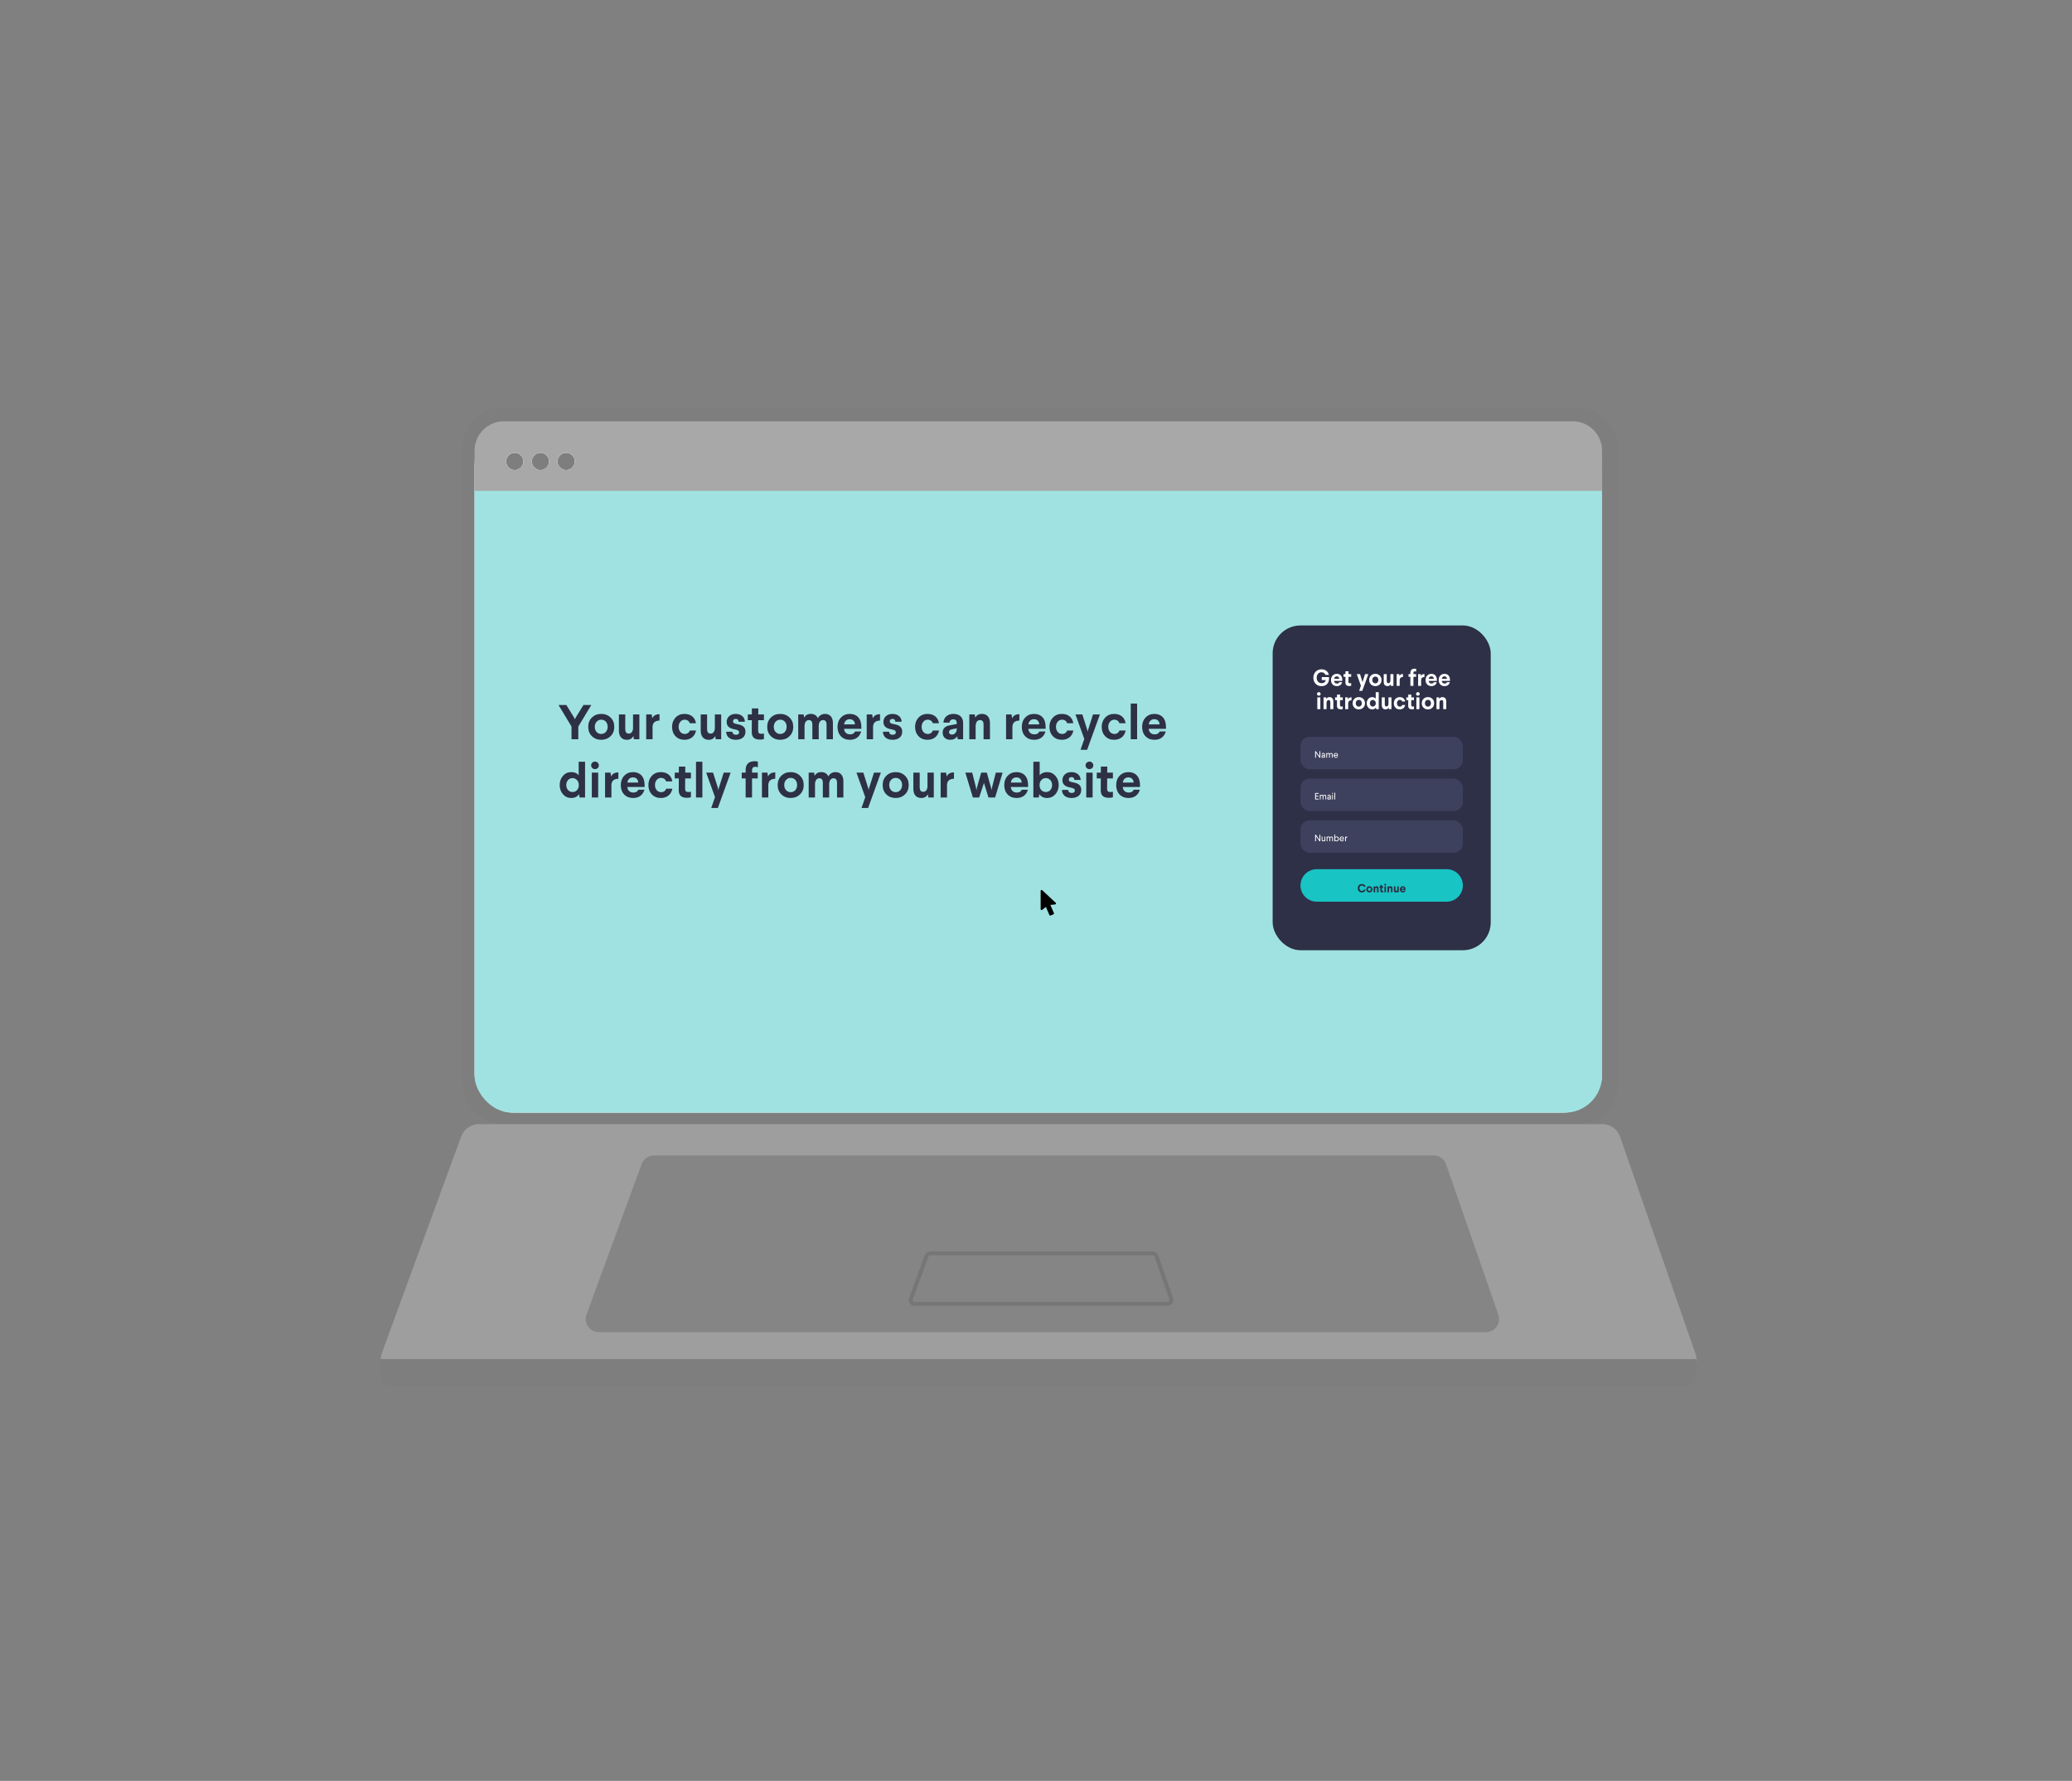 <svg width="178" height="153" viewBox="0 0 178 153" fill="none" xmlns="http://www.w3.org/2000/svg">
<rect x="0" y="0" width="178" height="153" fill="#808080" stroke="none"/>
<rect x="39.739" y="35" width="99.259" height="61.574" rx="3.394" fill="#7E7E7E"/>
<rect x="40.769" y="36.594" width="96.861" height="58.994" rx="3.363" fill="white"/>
<rect x="40.769" y="38.986" width="96.861" height="56.602" rx="3.189" fill="#A0E2E2"/>
<path d="M40.769 38.718C40.769 37.325 41.899 36.196 43.292 36.196H135.108C136.501 36.196 137.631 37.325 137.631 38.718V42.175H40.769V38.718Z" fill="#A8A8A8"/>
<circle cx="44.222" cy="39.641" r="0.736" fill="white"/>
<circle cx="44.222" cy="39.641" r="0.736" fill="white"/>
<circle cx="44.222" cy="39.641" r="0.736" fill="#7E7E7E"/>
<circle cx="48.636" cy="39.641" r="0.736" fill="white"/>
<circle cx="48.636" cy="39.641" r="0.736" fill="white"/>
<circle cx="48.636" cy="39.641" r="0.736" fill="#7E7E7E"/>
<circle cx="46.429" cy="39.641" r="0.736" fill="white"/>
<circle cx="46.429" cy="39.641" r="0.736" fill="white"/>
<circle cx="46.429" cy="39.641" r="0.736" fill="#7E7E7E"/>
<path d="M50.122 60.568H50.795L49.681 62.418V63.511H49.096V62.418L47.982 60.568H48.655L49.285 61.594L49.386 61.791L49.491 61.594L50.122 60.568ZM51.648 61.333C51.972 61.333 52.241 61.438 52.451 61.644C52.666 61.85 52.771 62.115 52.771 62.443C52.771 62.771 52.666 63.04 52.451 63.246C52.241 63.452 51.972 63.557 51.648 63.557C51.324 63.557 51.059 63.452 50.849 63.246C50.639 63.04 50.534 62.771 50.534 62.443C50.534 62.115 50.639 61.85 50.849 61.644C51.059 61.438 51.324 61.333 51.648 61.333ZM51.652 61.829C51.488 61.829 51.358 61.888 51.253 62.006C51.148 62.119 51.097 62.266 51.097 62.443C51.097 62.62 51.148 62.767 51.253 62.884C51.358 62.998 51.488 63.057 51.652 63.057C51.976 63.057 52.203 62.796 52.203 62.443C52.203 62.086 51.984 61.829 51.652 61.829ZM54.383 61.379H54.926V63.511H54.459L54.417 63.233C54.304 63.448 54.119 63.557 53.854 63.557C53.404 63.557 53.169 63.254 53.169 62.763V61.379H53.715V62.641C53.715 62.897 53.816 63.027 54.018 63.027C54.232 63.027 54.383 62.855 54.383 62.523V61.379ZM56.657 61.358V61.905C56.485 61.905 56.342 61.947 56.233 62.031C56.127 62.115 56.069 62.245 56.06 62.426V63.511H55.514V61.379H55.985L56.035 61.72C56.115 61.505 56.321 61.358 56.657 61.358ZM58.803 61.333C59.324 61.333 59.707 61.611 59.787 62.132H59.257C59.194 61.943 59.03 61.829 58.816 61.829C58.669 61.829 58.542 61.888 58.446 62.006C58.349 62.119 58.298 62.266 58.298 62.447C58.298 62.8 58.521 63.057 58.828 63.057C59.043 63.057 59.211 62.931 59.261 62.758H59.795C59.694 63.275 59.312 63.557 58.803 63.557C58.488 63.557 58.231 63.456 58.034 63.25C57.836 63.044 57.735 62.775 57.735 62.447C57.735 62.123 57.836 61.859 58.034 61.648C58.236 61.438 58.492 61.333 58.803 61.333ZM61.412 61.379H61.955V63.511H61.488L61.446 63.233C61.332 63.448 61.147 63.557 60.883 63.557C60.433 63.557 60.197 63.254 60.197 62.763V61.379H60.744V62.641C60.744 62.897 60.845 63.027 61.047 63.027C61.261 63.027 61.412 62.855 61.412 62.523V61.379ZM63.211 61.333C63.661 61.333 63.976 61.602 63.993 62.006H63.45C63.446 61.842 63.362 61.762 63.207 61.762C63.055 61.762 62.971 61.842 62.971 61.972C62.971 62.107 63.055 62.166 63.345 62.216C63.85 62.3 64.039 62.506 64.039 62.863C64.039 63.322 63.69 63.557 63.215 63.557C62.698 63.557 62.395 63.288 62.383 62.863H62.921C62.925 63.036 63.03 63.124 63.228 63.124C63.396 63.124 63.493 63.053 63.493 62.922C63.493 62.783 63.408 62.712 63.106 62.657C62.639 62.578 62.425 62.376 62.425 62.027C62.425 61.829 62.492 61.665 62.631 61.535C62.769 61.4 62.963 61.333 63.211 61.333ZM64.594 60.862H65.145L65.14 61.379H65.628V61.875H65.136L65.128 62.737C65.128 62.96 65.199 63.044 65.405 63.044C65.485 63.044 65.557 63.036 65.628 63.015V63.494C65.548 63.523 65.43 63.54 65.283 63.54C64.808 63.54 64.577 63.338 64.581 62.868L64.59 61.875H64.241V61.379H64.59L64.594 60.862ZM67.023 61.333C67.347 61.333 67.616 61.438 67.826 61.644C68.041 61.85 68.146 62.115 68.146 62.443C68.146 62.771 68.041 63.04 67.826 63.246C67.616 63.452 67.347 63.557 67.023 63.557C66.7 63.557 66.435 63.452 66.225 63.246C66.014 63.04 65.909 62.771 65.909 62.443C65.909 62.115 66.014 61.85 66.225 61.644C66.435 61.438 66.7 61.333 67.023 61.333ZM67.028 61.829C66.864 61.829 66.733 61.888 66.628 62.006C66.523 62.119 66.473 62.266 66.473 62.443C66.473 62.62 66.523 62.767 66.628 62.884C66.733 62.998 66.864 63.057 67.028 63.057C67.351 63.057 67.578 62.796 67.578 62.443C67.578 62.086 67.36 61.829 67.028 61.829ZM70.873 61.333C71.314 61.333 71.554 61.636 71.554 62.128V63.511H71.007V62.245C71.007 61.989 70.907 61.863 70.709 61.863C70.495 61.863 70.339 62.035 70.335 62.359V63.511H69.788V62.245C69.788 61.989 69.687 61.863 69.49 61.863C69.271 61.863 69.116 62.044 69.116 62.384V63.511H68.573V61.379H69.04L69.082 61.657C69.195 61.442 69.385 61.333 69.65 61.333C69.948 61.333 70.154 61.459 70.259 61.707C70.364 61.489 70.587 61.333 70.873 61.333ZM73.008 61.333C73.597 61.333 73.996 61.716 73.996 62.443V62.611H72.512C72.529 62.897 72.726 63.09 73.025 63.09C73.248 63.09 73.391 63.006 73.454 62.842H73.983C73.849 63.301 73.517 63.557 73.008 63.557C72.693 63.557 72.436 63.456 72.239 63.254C72.045 63.048 71.949 62.779 71.949 62.447C71.949 62.123 72.045 61.854 72.243 61.648C72.441 61.438 72.693 61.333 73.008 61.333ZM72.516 62.233H73.445C73.441 61.964 73.264 61.787 72.996 61.787C72.726 61.787 72.546 61.968 72.516 62.233ZM75.6 61.358V61.905C75.428 61.905 75.285 61.947 75.176 62.031C75.071 62.115 75.012 62.245 75.003 62.426V63.511H74.457V61.379H74.928L74.978 61.72C75.058 61.505 75.264 61.358 75.6 61.358ZM76.677 61.333C77.127 61.333 77.442 61.602 77.459 62.006H76.917C76.913 61.842 76.829 61.762 76.673 61.762C76.522 61.762 76.438 61.842 76.438 61.972C76.438 62.107 76.522 62.166 76.812 62.216C77.316 62.3 77.505 62.506 77.505 62.863C77.505 63.322 77.156 63.557 76.681 63.557C76.164 63.557 75.862 63.288 75.849 62.863H76.387C76.391 63.036 76.496 63.124 76.694 63.124C76.862 63.124 76.959 63.053 76.959 62.922C76.959 62.783 76.875 62.712 76.572 62.657C76.105 62.578 75.891 62.376 75.891 62.027C75.891 61.829 75.958 61.665 76.097 61.535C76.236 61.4 76.429 61.333 76.677 61.333ZM79.68 61.333C80.201 61.333 80.584 61.611 80.664 62.132H80.134C80.071 61.943 79.907 61.829 79.692 61.829C79.545 61.829 79.419 61.888 79.323 62.006C79.226 62.119 79.175 62.266 79.175 62.447C79.175 62.8 79.398 63.057 79.705 63.057C79.919 63.057 80.088 62.931 80.138 62.758H80.672C80.571 63.275 80.189 63.557 79.68 63.557C79.365 63.557 79.108 63.456 78.91 63.25C78.713 63.044 78.612 62.775 78.612 62.447C78.612 62.123 78.713 61.859 78.91 61.648C79.112 61.438 79.369 61.333 79.68 61.333ZM81.894 61.333C82.415 61.333 82.739 61.602 82.739 62.111V63.511H82.272L82.239 63.25C82.104 63.456 81.902 63.557 81.629 63.557C81.242 63.557 80.982 63.317 80.982 62.943C80.982 62.552 81.225 62.371 81.642 62.304L82.192 62.203V62.123C82.192 61.909 82.091 61.8 81.894 61.8C81.709 61.8 81.574 61.913 81.574 62.081H81.045C81.074 61.64 81.402 61.333 81.894 61.333ZM82.192 62.632V62.569L81.768 62.657C81.608 62.695 81.528 62.775 81.528 62.897C81.528 63.027 81.621 63.107 81.776 63.107C81.923 63.107 82.037 63.044 82.117 62.914C82.167 62.834 82.192 62.742 82.192 62.632ZM84.356 61.333C84.806 61.333 85.045 61.636 85.045 62.128V63.511H84.495V62.245C84.495 61.989 84.394 61.863 84.192 61.863C83.969 61.863 83.814 62.048 83.814 62.384V63.511H83.271V61.379H83.738L83.78 61.657C83.893 61.442 84.087 61.333 84.356 61.333ZM87.572 61.358V61.905C87.4 61.905 87.257 61.947 87.147 62.031C87.042 62.115 86.984 62.245 86.975 62.426V63.511H86.429V61.379H86.9L86.95 61.72C87.03 61.505 87.236 61.358 87.572 61.358ZM88.839 61.333C89.428 61.333 89.827 61.716 89.827 62.443V62.611H88.343C88.36 62.897 88.558 63.09 88.856 63.09C89.079 63.09 89.222 63.006 89.285 62.842H89.814C89.68 63.301 89.348 63.557 88.839 63.557C88.524 63.557 88.267 63.456 88.07 63.254C87.876 63.048 87.78 62.779 87.78 62.447C87.78 62.123 87.876 61.854 88.074 61.648C88.272 61.438 88.524 61.333 88.839 61.333ZM88.347 62.233H89.276C89.272 61.964 89.096 61.787 88.826 61.787C88.558 61.787 88.377 61.968 88.347 62.233ZM91.221 61.333C91.742 61.333 92.124 61.611 92.204 62.132H91.675C91.612 61.943 91.448 61.829 91.233 61.829C91.086 61.829 90.96 61.888 90.863 62.006C90.766 62.119 90.716 62.266 90.716 62.447C90.716 62.8 90.939 63.057 91.246 63.057C91.46 63.057 91.628 62.931 91.679 62.758H92.213C92.112 63.275 91.729 63.557 91.221 63.557C90.905 63.557 90.649 63.456 90.451 63.25C90.254 63.044 90.153 62.775 90.153 62.447C90.153 62.123 90.254 61.859 90.451 61.648C90.653 61.438 90.909 61.333 91.221 61.333ZM93.897 61.379H94.49L93.393 64.415H92.825L93.149 63.486L92.392 61.379H92.981L93.397 62.687L93.439 62.872L93.481 62.687L93.897 61.379ZM95.712 61.333C96.233 61.333 96.616 61.611 96.696 62.132H96.166C96.103 61.943 95.939 61.829 95.725 61.829C95.578 61.829 95.451 61.888 95.355 62.006C95.258 62.119 95.208 62.266 95.208 62.447C95.208 62.8 95.43 63.057 95.737 63.057C95.952 63.057 96.12 62.931 96.17 62.758H96.704C96.603 63.275 96.221 63.557 95.712 63.557C95.397 63.557 95.14 63.456 94.943 63.25C94.745 63.044 94.644 62.775 94.644 62.447C94.644 62.123 94.745 61.859 94.943 61.648C95.144 61.438 95.401 61.333 95.712 61.333ZM97.14 60.442H97.686V63.511H97.14V60.442ZM99.177 61.333C99.766 61.333 100.165 61.716 100.165 62.443V62.611H98.681C98.698 62.897 98.895 63.09 99.194 63.09C99.417 63.09 99.559 63.006 99.623 62.842H100.152C100.018 63.301 99.686 63.557 99.177 63.557C98.862 63.557 98.605 63.456 98.408 63.254C98.214 63.048 98.118 62.779 98.118 62.447C98.118 62.123 98.214 61.854 98.412 61.648C98.609 61.438 98.862 61.333 99.177 61.333ZM98.685 62.233H99.614C99.61 61.964 99.433 61.787 99.164 61.787C98.895 61.787 98.715 61.968 98.685 62.233ZM49.714 65.442H50.261V68.511H49.79L49.748 68.225C49.596 68.448 49.369 68.557 49.071 68.557C48.789 68.557 48.554 68.452 48.365 68.237C48.175 68.023 48.083 67.758 48.083 67.443C48.083 67.128 48.175 66.867 48.365 66.653C48.554 66.438 48.789 66.333 49.075 66.333C49.361 66.333 49.575 66.426 49.714 66.611V65.442ZM49.184 66.846C48.882 66.846 48.646 67.09 48.646 67.443C48.646 67.8 48.878 68.044 49.184 68.044C49.332 68.044 49.458 67.994 49.563 67.889C49.668 67.784 49.723 67.636 49.723 67.456V67.43C49.718 67.25 49.664 67.111 49.559 67.006C49.453 66.901 49.327 66.846 49.184 66.846ZM50.842 66.379H51.388V68.511H50.842V66.379ZM51.115 65.429C51.295 65.429 51.447 65.572 51.447 65.753C51.447 65.938 51.3 66.077 51.115 66.077C50.93 66.077 50.783 65.938 50.783 65.753C50.783 65.572 50.93 65.429 51.115 65.429ZM53.122 66.358V66.905C52.95 66.905 52.807 66.947 52.698 67.031C52.593 67.115 52.534 67.245 52.525 67.426V68.511H51.979V66.379H52.45L52.5 66.72C52.58 66.505 52.786 66.358 53.122 66.358ZM54.389 66.333C54.978 66.333 55.377 66.716 55.377 67.443V67.611H53.893C53.91 67.897 54.108 68.09 54.406 68.09C54.629 68.09 54.772 68.006 54.835 67.842H55.365C55.23 68.301 54.898 68.557 54.389 68.557C54.074 68.557 53.818 68.456 53.62 68.254C53.427 68.048 53.33 67.779 53.33 67.447C53.33 67.124 53.427 66.854 53.624 66.648C53.822 66.438 54.074 66.333 54.389 66.333ZM53.897 67.233H54.827C54.822 66.964 54.646 66.787 54.377 66.787C54.108 66.787 53.927 66.968 53.897 67.233ZM56.771 66.333C57.292 66.333 57.675 66.611 57.755 67.132H57.225C57.162 66.943 56.998 66.829 56.783 66.829C56.636 66.829 56.51 66.888 56.413 67.006C56.317 67.119 56.266 67.266 56.266 67.447C56.266 67.8 56.489 68.057 56.796 68.057C57.01 68.057 57.179 67.931 57.229 67.758H57.763C57.662 68.275 57.279 68.557 56.771 68.557C56.455 68.557 56.199 68.456 56.001 68.25C55.804 68.044 55.703 67.775 55.703 67.447C55.703 67.124 55.804 66.859 56.001 66.648C56.203 66.438 56.46 66.333 56.771 66.333ZM58.321 65.862H58.871L58.867 66.379H59.355V66.875H58.863L58.855 67.737C58.855 67.96 58.926 68.044 59.132 68.044C59.212 68.044 59.283 68.036 59.355 68.015V68.494C59.275 68.523 59.157 68.54 59.01 68.54C58.535 68.54 58.304 68.338 58.308 67.868L58.316 66.875H57.967V66.379H58.316L58.321 65.862ZM59.792 65.442H60.338V68.511H59.792V65.442ZM62.173 66.379H62.766L61.669 69.415H61.101L61.425 68.486L60.668 66.379H61.257L61.673 67.687L61.715 67.872L61.757 67.687L62.173 66.379ZM64.825 65.396C64.922 65.396 65.019 65.408 65.107 65.433V65.921C65.035 65.892 64.96 65.875 64.888 65.875C64.699 65.875 64.606 65.972 64.606 66.169V66.379H65.094V66.875H64.606V68.511H64.056V66.875H63.719V66.379H64.056V66.156C64.056 65.656 64.325 65.396 64.825 65.396ZM66.601 66.358V66.905C66.428 66.905 66.286 66.947 66.176 67.031C66.071 67.115 66.012 67.245 66.004 67.426V68.511H65.457V66.379H65.928L65.979 66.72C66.059 66.505 66.265 66.358 66.601 66.358ZM67.923 66.333C68.246 66.333 68.515 66.438 68.725 66.644C68.94 66.85 69.045 67.115 69.045 67.443C69.045 67.771 68.94 68.04 68.725 68.246C68.515 68.452 68.246 68.557 67.923 68.557C67.599 68.557 67.334 68.452 67.124 68.246C66.914 68.04 66.808 67.771 66.808 67.443C66.808 67.115 66.914 66.85 67.124 66.644C67.334 66.438 67.599 66.333 67.923 66.333ZM67.927 66.829C67.763 66.829 67.632 66.888 67.527 67.006C67.422 67.119 67.372 67.266 67.372 67.443C67.372 67.62 67.422 67.767 67.527 67.884C67.632 67.998 67.763 68.057 67.927 68.057C68.251 68.057 68.478 67.796 68.478 67.443C68.478 67.086 68.259 66.829 67.927 66.829ZM71.772 66.333C72.213 66.333 72.453 66.636 72.453 67.128V68.511H71.907V67.245C71.907 66.989 71.806 66.863 71.608 66.863C71.394 66.863 71.238 67.035 71.234 67.359V68.511H70.687V67.245C70.687 66.989 70.587 66.863 70.389 66.863C70.17 66.863 70.015 67.044 70.015 67.384V68.511H69.472V66.379H69.939L69.981 66.657C70.095 66.442 70.284 66.333 70.549 66.333C70.847 66.333 71.053 66.459 71.158 66.707C71.263 66.489 71.486 66.333 71.772 66.333ZM75.081 66.379H75.674L74.577 69.415H74.009L74.333 68.486L73.576 66.379H74.165L74.581 67.687L74.623 67.872L74.665 67.687L75.081 66.379ZM76.942 66.333C77.266 66.333 77.535 66.438 77.746 66.644C77.96 66.85 78.065 67.115 78.065 67.443C78.065 67.771 77.96 68.04 77.746 68.246C77.535 68.452 77.266 68.557 76.942 68.557C76.619 68.557 76.354 68.452 76.144 68.246C75.933 68.04 75.828 67.771 75.828 67.443C75.828 67.115 75.933 66.85 76.144 66.644C76.354 66.438 76.619 66.333 76.942 66.333ZM76.947 66.829C76.783 66.829 76.652 66.888 76.547 67.006C76.442 67.119 76.392 67.266 76.392 67.443C76.392 67.62 76.442 67.767 76.547 67.884C76.652 67.998 76.783 68.057 76.947 68.057C77.27 68.057 77.497 67.796 77.497 67.443C77.497 67.086 77.279 66.829 76.947 66.829ZM79.678 66.379H80.22V68.511H79.754L79.712 68.233C79.598 68.448 79.413 68.557 79.148 68.557C78.698 68.557 78.463 68.254 78.463 67.763V66.379H79.01V67.641C79.01 67.897 79.11 68.027 79.312 68.027C79.527 68.027 79.678 67.855 79.678 67.523V66.379ZM81.952 66.358V66.905C81.779 66.905 81.636 66.947 81.527 67.031C81.422 67.115 81.363 67.245 81.355 67.426V68.511H80.808V66.379H81.279L81.329 66.72C81.409 66.505 81.615 66.358 81.952 66.358ZM85.548 66.379H86.132L85.489 68.511H84.917L84.53 67.258L84.118 68.511H83.576L82.933 66.379H83.521L83.845 67.662L83.883 67.889L83.929 67.662L84.291 66.379H84.774L85.136 67.662L85.182 67.889L85.22 67.662L85.548 66.379ZM87.332 66.333C87.921 66.333 88.32 66.716 88.32 67.443V67.611H86.836C86.853 67.897 87.051 68.09 87.349 68.09C87.572 68.09 87.715 68.006 87.778 67.842H88.308C88.173 68.301 87.841 68.557 87.332 68.557C87.017 68.557 86.761 68.456 86.563 68.254C86.37 68.048 86.273 67.779 86.273 67.447C86.273 67.124 86.37 66.854 86.567 66.648C86.765 66.438 87.017 66.333 87.332 66.333ZM86.841 67.233H87.77C87.765 66.964 87.589 66.787 87.32 66.787C87.051 66.787 86.87 66.968 86.841 67.233ZM88.773 65.442H89.315V66.611C89.454 66.426 89.668 66.333 89.958 66.333C90.244 66.333 90.48 66.438 90.669 66.653C90.858 66.867 90.95 67.128 90.95 67.443C90.95 67.758 90.854 68.023 90.665 68.237C90.475 68.452 90.24 68.557 89.958 68.557C89.66 68.557 89.433 68.448 89.281 68.225L89.239 68.511H88.773V65.442ZM89.845 66.846C89.702 66.846 89.576 66.901 89.471 67.006C89.365 67.111 89.311 67.25 89.307 67.43V67.456C89.307 67.636 89.361 67.784 89.466 67.889C89.572 67.994 89.698 68.044 89.845 68.044C90.152 68.044 90.383 67.8 90.383 67.443C90.383 67.09 90.147 66.846 89.845 66.846ZM92.057 66.333C92.506 66.333 92.822 66.602 92.838 67.006H92.296C92.292 66.842 92.208 66.762 92.052 66.762C91.901 66.762 91.817 66.842 91.817 66.972C91.817 67.107 91.901 67.165 92.191 67.216C92.696 67.3 92.885 67.506 92.885 67.863C92.885 68.322 92.536 68.557 92.061 68.557C91.544 68.557 91.241 68.288 91.228 67.863H91.766C91.771 68.036 91.876 68.124 92.073 68.124C92.242 68.124 92.338 68.053 92.338 67.922C92.338 67.784 92.254 67.712 91.951 67.657C91.485 67.578 91.27 67.376 91.27 67.027C91.27 66.829 91.338 66.665 91.476 66.535C91.615 66.4 91.808 66.333 92.057 66.333ZM93.318 66.379H93.864V68.511H93.318V66.379ZM93.591 65.429C93.772 65.429 93.923 65.572 93.923 65.753C93.923 65.938 93.776 66.077 93.591 66.077C93.406 66.077 93.259 65.938 93.259 65.753C93.259 65.572 93.406 65.429 93.591 65.429ZM94.573 65.862H95.123L95.119 66.379H95.607V66.875H95.115L95.107 67.737C95.107 67.96 95.178 68.044 95.384 68.044C95.464 68.044 95.535 68.036 95.607 68.015V68.494C95.527 68.523 95.409 68.54 95.262 68.54C94.787 68.54 94.556 68.338 94.56 67.868L94.569 66.875H94.22V66.379H94.569L94.573 65.862ZM96.948 66.333C97.536 66.333 97.936 66.716 97.936 67.443V67.611H96.451C96.468 67.897 96.666 68.09 96.964 68.09C97.187 68.09 97.33 68.006 97.393 67.842H97.923C97.788 68.301 97.456 68.557 96.948 68.557C96.632 68.557 96.376 68.456 96.178 68.254C95.985 68.048 95.888 67.779 95.888 67.447C95.888 67.124 95.985 66.854 96.183 66.648C96.38 66.438 96.632 66.333 96.948 66.333ZM96.456 67.233H97.385C97.381 66.964 97.204 66.787 96.935 66.787C96.666 66.787 96.485 66.968 96.456 67.233Z" fill="#2D3047"/>
<path d="M90.695 77.563L89.532 76.476C89.509 76.455 89.475 76.449 89.447 76.462C89.418 76.474 89.399 76.502 89.399 76.534V78.11C89.399 78.141 89.417 78.168 89.444 78.181C89.471 78.195 89.504 78.191 89.527 78.172L89.849 77.915L90.152 78.614C90.17 78.654 90.216 78.672 90.256 78.655L90.497 78.55C90.537 78.533 90.555 78.487 90.538 78.447L90.378 78.078L90.234 77.747L90.65 77.699C90.681 77.696 90.706 77.675 90.716 77.646C90.726 77.616 90.717 77.584 90.695 77.563Z" fill="black"/>
<path d="M145.648 116.282L139.181 97.668C138.953 97.013 138.336 96.574 137.642 96.574H41.145C40.461 96.574 39.85 97.001 39.615 97.643L32.801 116.256C32.412 117.319 33.199 118.445 34.33 118.445H144.11C145.23 118.445 146.016 117.34 145.648 116.282Z" fill="#9E9E9E"/>
<path d="M128.718 112.945L124.229 100.025C124.071 99.571 123.642 99.266 123.161 99.266H56.18C55.706 99.266 55.282 99.562 55.119 100.008L50.389 112.928C50.119 113.665 50.665 114.447 51.45 114.447H127.651C128.428 114.447 128.974 113.68 128.718 112.945Z" fill="#858585"/>
<path d="M100.62 111.584L99.339 107.894C99.293 107.765 99.171 107.678 99.034 107.678H79.909C79.773 107.678 79.652 107.762 79.606 107.889L78.255 111.579C78.178 111.789 78.334 112.012 78.558 112.012H100.316C100.538 112.012 100.693 111.793 100.62 111.584Z" stroke="#767676" stroke-width="0.336"/>
<path d="M32.673 116.762H145.727V118.108C145.727 118.666 145.275 119.118 144.718 119.118H33.682C33.125 119.118 32.673 118.666 32.673 118.108V116.762Z" fill="#7E7E7E"/>
<rect x="109.33" y="53.734" width="18.735" height="27.902" rx="2.392" fill="#2D3047"/>
<path d="M113.525 57.502C113.868 57.502 114.087 57.686 114.165 57.979H113.864C113.81 57.831 113.696 57.757 113.519 57.757C113.4 57.757 113.302 57.801 113.226 57.889C113.15 57.977 113.113 58.088 113.113 58.224C113.113 58.361 113.15 58.473 113.228 58.563C113.306 58.65 113.405 58.694 113.531 58.694C113.736 58.694 113.868 58.594 113.882 58.425H113.549V58.17H114.175V58.291C114.175 58.497 114.115 58.658 113.997 58.776C113.88 58.892 113.724 58.949 113.531 58.949C113.326 58.949 113.156 58.882 113.025 58.744C112.893 58.606 112.828 58.433 112.828 58.224C112.828 58.014 112.893 57.843 113.023 57.708C113.154 57.57 113.322 57.502 113.525 57.502ZM114.844 57.891C115.123 57.891 115.312 58.072 115.312 58.417V58.497H114.609C114.617 58.632 114.71 58.724 114.852 58.724C114.957 58.724 115.025 58.684 115.055 58.606H115.306C115.242 58.824 115.085 58.945 114.844 58.945C114.694 58.945 114.573 58.897 114.479 58.802C114.387 58.704 114.342 58.577 114.342 58.419C114.342 58.266 114.387 58.138 114.481 58.04C114.575 57.941 114.694 57.891 114.844 57.891ZM114.611 58.318H115.051C115.049 58.19 114.965 58.106 114.838 58.106C114.71 58.106 114.625 58.192 114.611 58.318ZM115.586 57.668H115.847L115.845 57.913H116.077V58.148H115.844L115.84 58.557C115.84 58.662 115.873 58.702 115.971 58.702C116.009 58.702 116.043 58.698 116.077 58.688V58.915C116.039 58.929 115.983 58.937 115.913 58.937C115.688 58.937 115.578 58.842 115.58 58.618L115.584 58.148H115.419V57.913H115.584L115.586 57.668ZM117.269 57.913H117.55L117.03 59.352H116.761L116.914 58.911L116.555 57.913H116.834L117.032 58.533L117.052 58.62L117.072 58.533L117.269 57.913ZM118.151 57.891C118.305 57.891 118.432 57.941 118.532 58.038C118.634 58.136 118.683 58.262 118.683 58.417C118.683 58.573 118.634 58.7 118.532 58.798C118.432 58.895 118.305 58.945 118.151 58.945C117.998 58.945 117.872 58.895 117.773 58.798C117.673 58.7 117.623 58.573 117.623 58.417C117.623 58.262 117.673 58.136 117.773 58.038C117.872 57.941 117.998 57.891 118.151 57.891ZM118.153 58.126C118.075 58.126 118.014 58.154 117.964 58.21C117.914 58.264 117.89 58.333 117.89 58.417C117.89 58.501 117.914 58.571 117.964 58.626C118.014 58.68 118.075 58.708 118.153 58.708C118.307 58.708 118.414 58.584 118.414 58.417C118.414 58.248 118.311 58.126 118.153 58.126ZM119.448 57.913H119.705V58.923H119.484L119.464 58.792C119.41 58.893 119.322 58.945 119.197 58.945C118.984 58.945 118.872 58.802 118.872 58.569V57.913H119.131V58.511C119.131 58.632 119.179 58.694 119.275 58.694C119.376 58.694 119.448 58.612 119.448 58.455V57.913ZM120.526 57.903V58.162C120.444 58.162 120.376 58.182 120.325 58.222C120.275 58.262 120.247 58.323 120.243 58.409V58.923H119.984V57.913H120.207L120.231 58.074C120.269 57.973 120.366 57.903 120.526 57.903ZM121.527 57.447C121.573 57.447 121.619 57.453 121.661 57.464V57.696C121.627 57.682 121.591 57.674 121.557 57.674C121.467 57.674 121.424 57.719 121.424 57.813V57.913H121.655V58.148H121.424V58.923H121.162V58.148H121.003V57.913H121.162V57.807C121.162 57.57 121.29 57.447 121.527 57.447ZM122.369 57.903V58.162C122.287 58.162 122.22 58.182 122.168 58.222C122.118 58.262 122.09 58.323 122.086 58.409V58.923H121.827V57.913H122.05L122.074 58.074C122.112 57.973 122.21 57.903 122.369 57.903ZM122.97 57.891C123.249 57.891 123.438 58.072 123.438 58.417V58.497H122.735C122.742 58.632 122.836 58.724 122.978 58.724C123.083 58.724 123.151 58.684 123.181 58.606H123.432C123.368 58.824 123.211 58.945 122.97 58.945C122.82 58.945 122.699 58.897 122.605 58.802C122.513 58.704 122.467 58.577 122.467 58.419C122.467 58.266 122.513 58.138 122.607 58.04C122.701 57.941 122.82 57.891 122.97 57.891ZM122.737 58.318H123.177C123.175 58.19 123.091 58.106 122.964 58.106C122.836 58.106 122.75 58.192 122.737 58.318ZM124.095 57.891C124.374 57.891 124.563 58.072 124.563 58.417V58.497H123.859C123.867 58.632 123.961 58.724 124.103 58.724C124.208 58.724 124.276 58.684 124.306 58.606H124.557C124.493 58.824 124.336 58.945 124.095 58.945C123.945 58.945 123.824 58.897 123.73 58.802C123.638 58.704 123.592 58.577 123.592 58.419C123.592 58.266 123.638 58.138 123.732 58.04C123.826 57.941 123.945 57.891 124.095 57.891ZM123.861 58.318H124.302C124.3 58.19 124.216 58.106 124.089 58.106C123.961 58.106 123.875 58.192 123.861 58.318ZM113.167 59.913H113.426V60.923H113.167V59.913ZM113.296 59.462C113.382 59.462 113.454 59.53 113.454 59.616C113.454 59.704 113.384 59.769 113.296 59.769C113.209 59.769 113.139 59.704 113.139 59.616C113.139 59.53 113.209 59.462 113.296 59.462ZM114.216 59.891C114.429 59.891 114.543 60.034 114.543 60.268V60.923H114.282V60.323C114.282 60.202 114.234 60.142 114.138 60.142C114.033 60.142 113.959 60.23 113.959 60.389V60.923H113.702V59.913H113.923L113.943 60.044C113.997 59.943 114.089 59.891 114.216 59.891ZM114.861 59.668H115.122L115.12 59.913H115.352V60.148H115.118L115.115 60.557C115.115 60.662 115.148 60.702 115.246 60.702C115.284 60.702 115.318 60.698 115.352 60.688V60.915C115.314 60.929 115.258 60.937 115.188 60.937C114.963 60.937 114.853 60.842 114.855 60.618L114.859 60.148H114.694V59.913H114.859L114.861 59.668ZM116.103 59.903V60.162C116.021 60.162 115.953 60.182 115.902 60.222C115.852 60.262 115.824 60.323 115.82 60.409V60.923H115.561V59.913H115.784L115.808 60.074C115.846 59.973 115.943 59.903 116.103 59.903ZM116.729 59.891C116.883 59.891 117.01 59.941 117.11 60.038C117.212 60.136 117.262 60.262 117.262 60.417C117.262 60.573 117.212 60.7 117.11 60.798C117.01 60.895 116.883 60.945 116.729 60.945C116.576 60.945 116.45 60.895 116.351 60.798C116.251 60.7 116.201 60.573 116.201 60.417C116.201 60.262 116.251 60.136 116.351 60.038C116.45 59.941 116.576 59.891 116.729 59.891ZM116.731 60.126C116.654 60.126 116.592 60.154 116.542 60.21C116.492 60.264 116.468 60.333 116.468 60.417C116.468 60.501 116.492 60.571 116.542 60.626C116.592 60.68 116.654 60.708 116.731 60.708C116.885 60.708 116.993 60.584 116.993 60.417C116.993 60.248 116.889 60.126 116.731 60.126ZM118.185 59.468H118.444V60.923H118.221L118.201 60.788C118.129 60.893 118.022 60.945 117.88 60.945C117.747 60.945 117.635 60.895 117.545 60.794C117.456 60.692 117.412 60.567 117.412 60.417C117.412 60.268 117.456 60.144 117.545 60.042C117.635 59.941 117.747 59.891 117.882 59.891C118.018 59.891 118.119 59.935 118.185 60.023V59.468ZM117.934 60.134C117.791 60.134 117.679 60.25 117.679 60.417C117.679 60.587 117.789 60.702 117.934 60.702C118.004 60.702 118.064 60.678 118.113 60.628C118.163 60.578 118.189 60.509 118.189 60.423V60.411C118.187 60.325 118.161 60.26 118.111 60.21C118.062 60.16 118.002 60.134 117.934 60.134ZM119.28 59.913H119.537V60.923H119.316L119.296 60.792C119.242 60.893 119.154 60.945 119.029 60.945C118.815 60.945 118.704 60.802 118.704 60.569V59.913H118.963V60.511C118.963 60.632 119.011 60.694 119.106 60.694C119.208 60.694 119.28 60.612 119.28 60.455V59.913ZM120.246 59.891C120.493 59.891 120.674 60.023 120.712 60.27H120.461C120.431 60.18 120.354 60.126 120.252 60.126C120.182 60.126 120.122 60.154 120.077 60.21C120.031 60.264 120.007 60.333 120.007 60.419C120.007 60.587 120.112 60.708 120.258 60.708C120.36 60.708 120.439 60.648 120.463 60.567H120.716C120.668 60.812 120.487 60.945 120.246 60.945C120.096 60.945 119.975 60.897 119.881 60.8C119.788 60.702 119.74 60.575 119.74 60.419C119.74 60.266 119.788 60.14 119.881 60.04C119.977 59.941 120.098 59.891 120.246 59.891ZM120.981 59.668H121.242L121.24 59.913H121.471V60.148H121.238L121.234 60.557C121.234 60.662 121.268 60.702 121.365 60.702C121.403 60.702 121.437 60.698 121.471 60.688V60.915C121.433 60.929 121.377 60.937 121.307 60.937C121.082 60.937 120.973 60.842 120.975 60.618L120.979 60.148H120.813V59.913H120.979L120.981 59.668ZM121.678 59.913H121.937V60.923H121.678V59.913ZM121.808 59.462C121.893 59.462 121.965 59.53 121.965 59.616C121.965 59.704 121.895 59.769 121.808 59.769C121.72 59.769 121.65 59.704 121.65 59.616C121.65 59.53 121.72 59.462 121.808 59.462ZM122.67 59.891C122.823 59.891 122.951 59.941 123.05 60.038C123.152 60.136 123.202 60.262 123.202 60.417C123.202 60.573 123.152 60.7 123.05 60.798C122.951 60.895 122.823 60.945 122.67 60.945C122.516 60.945 122.391 60.895 122.291 60.798C122.191 60.7 122.141 60.573 122.141 60.417C122.141 60.262 122.191 60.136 122.291 60.038C122.391 59.941 122.516 59.891 122.67 59.891ZM122.672 60.126C122.594 60.126 122.532 60.154 122.482 60.21C122.432 60.264 122.409 60.333 122.409 60.417C122.409 60.501 122.432 60.571 122.482 60.626C122.532 60.68 122.594 60.708 122.672 60.708C122.825 60.708 122.933 60.584 122.933 60.417C122.933 60.248 122.829 60.126 122.672 60.126ZM123.919 59.891C124.132 59.891 124.245 60.034 124.245 60.268V60.923H123.984V60.323C123.984 60.202 123.936 60.142 123.841 60.142C123.735 60.142 123.661 60.23 123.661 60.389V60.923H123.404V59.913H123.626L123.645 60.044C123.699 59.943 123.791 59.891 123.919 59.891Z" fill="white"/>
<rect x="111.721" y="63.301" width="13.951" height="2.79" rx="0.797" fill="#3E415D"/>
<rect x="111.721" y="66.888" width="13.951" height="2.79" rx="0.797" fill="#3E415D"/>
<rect x="111.721" y="70.476" width="13.951" height="2.79" rx="0.797" fill="#3E415D"/>
<path d="M111.721 76.069C111.721 75.298 112.346 74.674 113.116 74.674H124.277C125.048 74.674 125.672 75.298 125.672 76.069C125.672 76.839 125.048 77.464 124.277 77.464H113.116C112.346 77.464 111.721 76.839 111.721 76.069Z" fill="#18C4C4"/>
<path d="M116.993 75.947C117.164 75.947 117.274 76.039 117.313 76.186H117.162C117.135 76.112 117.079 76.075 116.993 76.075C116.932 76.075 116.882 76.097 116.843 76.141C116.805 76.185 116.786 76.24 116.786 76.308C116.786 76.377 116.805 76.433 116.843 76.478C116.882 76.521 116.932 76.543 116.994 76.543C117.084 76.543 117.144 76.504 117.171 76.427H117.316C117.277 76.582 117.168 76.671 116.994 76.671C116.891 76.671 116.807 76.637 116.742 76.568C116.677 76.499 116.644 76.413 116.644 76.308C116.644 76.204 116.677 76.118 116.742 76.05C116.807 75.981 116.891 75.947 116.993 75.947ZM117.639 76.142C117.715 76.142 117.779 76.167 117.829 76.215C117.88 76.264 117.905 76.327 117.905 76.405C117.905 76.483 117.88 76.546 117.829 76.595C117.779 76.644 117.715 76.669 117.639 76.669C117.562 76.669 117.499 76.644 117.449 76.595C117.4 76.546 117.375 76.483 117.375 76.405C117.375 76.327 117.4 76.264 117.449 76.215C117.499 76.167 117.562 76.142 117.639 76.142ZM117.64 76.259C117.601 76.259 117.57 76.273 117.545 76.301C117.52 76.328 117.508 76.363 117.508 76.405C117.508 76.447 117.52 76.481 117.545 76.509C117.57 76.536 117.601 76.55 117.64 76.55C117.716 76.55 117.77 76.489 117.77 76.405C117.77 76.32 117.718 76.259 117.64 76.259ZM118.263 76.142C118.37 76.142 118.427 76.213 118.427 76.33V76.658H118.296V76.358C118.296 76.297 118.272 76.267 118.224 76.267C118.171 76.267 118.135 76.311 118.135 76.391V76.658H118.006V76.153H118.117L118.127 76.218C118.154 76.168 118.199 76.142 118.263 76.142ZM118.586 76.03H118.716L118.715 76.153H118.831V76.27H118.714L118.712 76.475C118.712 76.527 118.729 76.547 118.778 76.547C118.797 76.547 118.814 76.545 118.831 76.54V76.654C118.812 76.661 118.784 76.665 118.749 76.665C118.637 76.665 118.582 76.617 118.583 76.505L118.585 76.27H118.502V76.153H118.585L118.586 76.03ZM118.934 76.153H119.064V76.658H118.934V76.153ZM118.999 75.927C119.042 75.927 119.078 75.961 119.078 76.004C119.078 76.048 119.043 76.081 118.999 76.081C118.955 76.081 118.921 76.048 118.921 76.004C118.921 75.961 118.955 75.927 118.999 75.927ZM119.459 76.142C119.566 76.142 119.623 76.213 119.623 76.33V76.658H119.492V76.358C119.492 76.297 119.468 76.267 119.42 76.267C119.368 76.267 119.331 76.311 119.331 76.391V76.658H119.202V76.153H119.313L119.323 76.218C119.35 76.168 119.395 76.142 119.459 76.142ZM120.033 76.153H120.161V76.658H120.051L120.041 76.592C120.014 76.643 119.97 76.669 119.907 76.669C119.801 76.669 119.745 76.597 119.745 76.481V76.153H119.874V76.452C119.874 76.512 119.898 76.543 119.946 76.543C119.997 76.543 120.033 76.502 120.033 76.424V76.153ZM120.514 76.142C120.654 76.142 120.748 76.232 120.748 76.405V76.445H120.396C120.4 76.512 120.447 76.558 120.518 76.558C120.571 76.558 120.605 76.538 120.62 76.499H120.745C120.713 76.608 120.635 76.669 120.514 76.669C120.439 76.669 120.379 76.645 120.332 76.597C120.286 76.548 120.263 76.484 120.263 76.406C120.263 76.329 120.286 76.265 120.333 76.216C120.38 76.167 120.439 76.142 120.514 76.142ZM120.397 76.355H120.618C120.617 76.291 120.575 76.249 120.511 76.249C120.447 76.249 120.404 76.292 120.397 76.355Z" fill="#282A3E"/>
<path d="M113.35 64.54H113.423V65.098H113.351L113.073 64.698L113.052 64.664V65.098H112.979V64.54H113.05L113.326 64.939L113.35 64.975V64.54ZM113.682 64.688C113.772 64.688 113.825 64.74 113.825 64.832V65.098H113.763L113.76 65.043C113.738 65.082 113.694 65.107 113.638 65.107C113.567 65.107 113.521 65.063 113.521 64.994C113.521 64.931 113.558 64.892 113.633 64.877L113.756 64.854V64.834C113.756 64.779 113.731 64.751 113.682 64.751C113.635 64.751 113.599 64.778 113.599 64.825H113.532C113.533 64.786 113.547 64.753 113.575 64.727C113.603 64.701 113.638 64.688 113.682 64.688ZM113.756 64.929V64.914L113.646 64.938C113.611 64.947 113.59 64.96 113.59 64.993C113.59 65.025 113.612 65.043 113.651 65.043C113.686 65.043 113.713 65.03 113.733 65.003C113.748 64.983 113.756 64.958 113.756 64.929ZM114.354 64.688C114.437 64.688 114.484 64.747 114.484 64.838V65.098H114.415V64.85C114.415 64.788 114.386 64.755 114.338 64.755C114.284 64.755 114.246 64.801 114.245 64.877V65.098H114.177V64.85C114.177 64.788 114.148 64.755 114.099 64.755C114.045 64.755 114.007 64.803 114.007 64.883V65.098H113.938V64.697H114L114.004 64.751C114.023 64.714 114.064 64.688 114.115 64.688C114.173 64.688 114.212 64.713 114.233 64.764C114.259 64.713 114.3 64.688 114.354 64.688ZM114.76 64.688C114.869 64.688 114.942 64.76 114.942 64.892V64.924H114.637C114.642 64.998 114.692 65.043 114.761 65.043C114.817 65.043 114.853 65.022 114.87 64.978H114.938C114.913 65.058 114.851 65.107 114.76 65.107C114.703 65.107 114.656 65.088 114.62 65.05C114.584 65.011 114.566 64.961 114.566 64.898C114.566 64.837 114.583 64.787 114.619 64.748C114.655 64.708 114.701 64.688 114.76 64.688ZM114.76 64.751C114.692 64.751 114.646 64.797 114.638 64.863H114.873C114.872 64.795 114.827 64.751 114.76 64.751Z" fill="white"/>
<path d="M112.979 68.128H113.286V68.195H113.052V68.365H113.258V68.432H113.052V68.618H113.286V68.686H112.979V68.128ZM113.799 68.275C113.883 68.275 113.929 68.334 113.929 68.426V68.686H113.861V68.437C113.861 68.376 113.832 68.342 113.783 68.342C113.73 68.342 113.692 68.388 113.691 68.465V68.686H113.622V68.437C113.622 68.376 113.594 68.342 113.545 68.342C113.491 68.342 113.453 68.391 113.453 68.471V68.686H113.384V68.284H113.445L113.449 68.339C113.469 68.302 113.509 68.275 113.561 68.275C113.618 68.275 113.658 68.301 113.678 68.352C113.705 68.301 113.745 68.275 113.799 68.275ZM114.181 68.275C114.271 68.275 114.325 68.327 114.325 68.419V68.686H114.263L114.26 68.631C114.238 68.669 114.194 68.695 114.138 68.695C114.067 68.695 114.02 68.651 114.02 68.581C114.02 68.518 114.058 68.479 114.133 68.465L114.256 68.442V68.422C114.256 68.367 114.231 68.339 114.181 68.339C114.134 68.339 114.099 68.365 114.099 68.412H114.032C114.032 68.373 114.047 68.341 114.075 68.314C114.102 68.288 114.138 68.275 114.181 68.275ZM114.256 68.517V68.502L114.146 68.525C114.11 68.534 114.09 68.548 114.09 68.581C114.09 68.612 114.112 68.631 114.151 68.631C114.186 68.631 114.213 68.617 114.232 68.591C114.248 68.57 114.256 68.545 114.256 68.517ZM114.523 68.16C114.523 68.186 114.501 68.207 114.475 68.207C114.449 68.207 114.428 68.186 114.428 68.16C114.428 68.134 114.449 68.113 114.475 68.113C114.501 68.113 114.523 68.134 114.523 68.16ZM114.441 68.284H114.509V68.686H114.441V68.284ZM114.635 68.104H114.704V68.686H114.635V68.104Z" fill="white"/>
<path d="M113.35 71.715H113.423V72.273H113.351L113.073 71.873L113.052 71.839V72.273H112.979V71.715H113.05L113.326 72.114L113.35 72.15V71.715ZM113.776 71.871H113.844V72.273H113.783L113.779 72.218C113.759 72.26 113.721 72.282 113.668 72.282C113.584 72.282 113.539 72.224 113.539 72.131V71.871H113.607V72.12C113.607 72.183 113.635 72.216 113.684 72.216C113.737 72.216 113.776 72.17 113.776 72.095V71.871ZM114.381 71.863C114.465 71.863 114.511 71.922 114.511 72.013V72.273H114.442V72.025C114.442 71.963 114.414 71.93 114.365 71.93C114.312 71.93 114.273 71.976 114.273 72.052V72.273H114.204V72.025C114.204 71.963 114.175 71.93 114.127 71.93C114.072 71.93 114.034 71.978 114.034 72.058V72.273H113.966V71.871H114.027L114.031 71.926C114.05 71.889 114.091 71.863 114.143 71.863C114.2 71.863 114.239 71.888 114.26 71.939C114.286 71.888 114.327 71.863 114.381 71.863ZM114.626 71.691H114.694V71.926C114.722 71.884 114.767 71.863 114.828 71.863C114.884 71.863 114.93 71.883 114.964 71.922C114.999 71.962 115.016 72.013 115.016 72.072C115.016 72.133 114.999 72.183 114.965 72.223C114.93 72.262 114.885 72.282 114.829 72.282C114.769 72.282 114.722 72.26 114.691 72.214L114.687 72.273H114.626V71.691ZM114.818 71.928C114.784 71.928 114.755 71.942 114.73 71.968C114.706 71.994 114.694 72.029 114.694 72.072V72.076C114.694 72.118 114.706 72.152 114.73 72.178C114.755 72.205 114.784 72.217 114.819 72.217C114.895 72.217 114.946 72.158 114.946 72.072C114.946 72.03 114.934 71.995 114.91 71.969C114.886 71.942 114.855 71.928 114.818 71.928ZM115.275 71.863C115.384 71.863 115.458 71.935 115.458 72.067V72.099H115.152C115.158 72.173 115.207 72.218 115.277 72.218C115.332 72.218 115.368 72.197 115.385 72.153H115.454C115.429 72.233 115.367 72.282 115.275 72.282C115.218 72.282 115.171 72.263 115.136 72.225C115.1 72.186 115.081 72.136 115.081 72.073C115.081 72.012 115.099 71.962 115.135 71.922C115.171 71.883 115.217 71.863 115.275 71.863ZM115.275 71.926C115.207 71.926 115.162 71.972 115.153 72.038H115.388C115.387 71.97 115.342 71.926 115.275 71.926ZM115.746 71.867V71.936C115.713 71.936 115.686 71.945 115.665 71.966C115.641 71.987 115.629 72.019 115.628 72.06V72.273H115.559V71.871H115.621L115.626 71.942C115.641 71.9 115.682 71.867 115.746 71.867Z" fill="white"/>
</svg>
